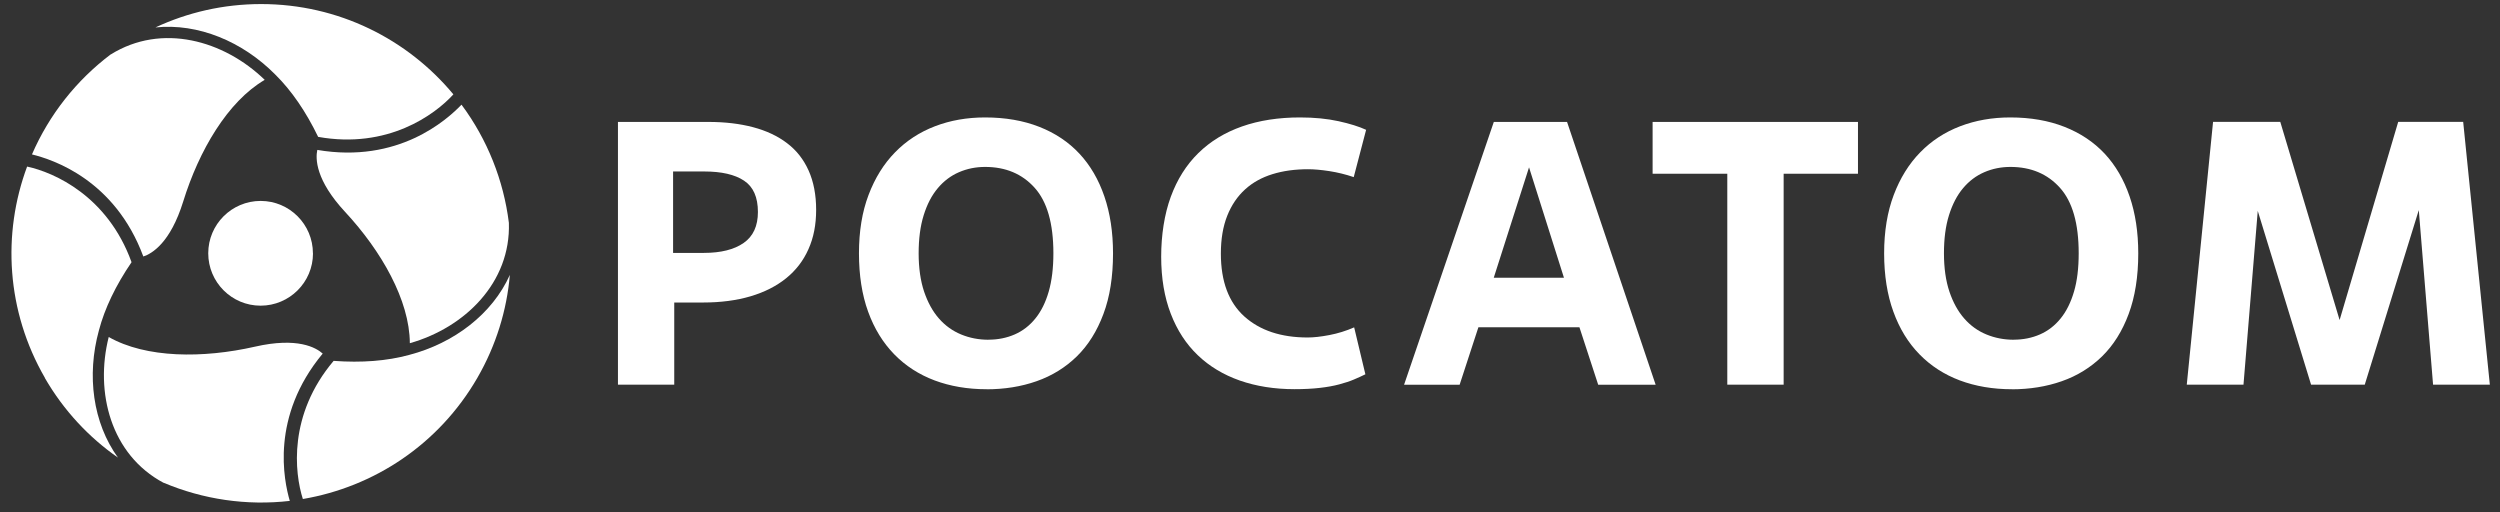 <?xml version="1.0" encoding="UTF-8"?> <svg xmlns="http://www.w3.org/2000/svg" width="205" height="42" viewBox="0 0 205 42" fill="none"><rect x="0" y="0" width="205" height="42" fill="#333333" stroke="none"/><g clip-path="url(#clip0_2_48)"><path d="M55.288 31.543H50.672V9.998H58.091C59.445 9.998 60.665 10.142 61.756 10.431C62.841 10.72 63.772 11.153 64.539 11.741C65.311 12.323 65.898 13.075 66.307 13.986C66.715 14.898 66.924 15.973 66.924 17.203C66.924 18.433 66.715 19.494 66.292 20.435C65.874 21.381 65.261 22.172 64.459 22.82C63.658 23.467 62.682 23.96 61.537 24.299C60.386 24.637 59.092 24.806 57.658 24.806H55.288V31.548V31.543ZM55.193 20.738H57.718C59.112 20.738 60.202 20.464 60.979 19.922C61.761 19.379 62.149 18.532 62.149 17.382C62.149 16.172 61.771 15.316 61.009 14.813C60.252 14.31 59.161 14.061 57.747 14.061H55.193V20.743V20.738Z" fill="white"></path><path d="M80.901 31.917C79.343 31.917 77.918 31.673 76.639 31.195C75.354 30.712 74.254 30 73.328 29.054C72.406 28.108 71.689 26.948 71.186 25.558C70.683 24.174 70.435 22.576 70.435 20.773C70.435 18.971 70.694 17.372 71.221 15.988C71.744 14.604 72.466 13.439 73.392 12.493C74.313 11.547 75.409 10.835 76.669 10.352C77.928 9.869 79.303 9.63 80.776 9.63C82.44 9.63 83.923 9.889 85.223 10.401C86.528 10.914 87.623 11.646 88.514 12.602C89.406 13.558 90.088 14.728 90.561 16.113C91.034 17.497 91.268 19.05 91.268 20.778C91.268 22.685 91.009 24.343 90.481 25.747C89.958 27.152 89.231 28.312 88.295 29.228C87.359 30.139 86.264 30.816 84.999 31.259C83.739 31.703 82.365 31.922 80.891 31.922L80.901 31.917ZM81.055 27.854C81.837 27.854 82.554 27.709 83.211 27.421C83.869 27.132 84.431 26.698 84.904 26.111C85.377 25.528 85.741 24.791 85.995 23.91C86.249 23.029 86.378 21.983 86.378 20.768C86.378 18.323 85.865 16.536 84.84 15.396C83.814 14.255 82.46 13.688 80.776 13.688C80.015 13.688 79.303 13.832 78.635 14.121C77.968 14.41 77.391 14.843 76.898 15.431C76.405 16.013 76.021 16.755 75.743 17.646C75.464 18.538 75.329 19.583 75.329 20.773C75.329 21.963 75.479 23.029 75.777 23.915C76.076 24.796 76.479 25.533 76.992 26.116C77.505 26.703 78.113 27.137 78.81 27.425C79.507 27.714 80.259 27.859 81.055 27.859V27.854Z" fill="white"></path><path d="M111.962 30.692C111.673 30.836 111.36 30.976 111.021 31.12C110.682 31.265 110.284 31.394 109.821 31.518C109.358 31.643 108.825 31.738 108.223 31.807C107.615 31.877 106.923 31.912 106.146 31.912C104.503 31.912 103.009 31.673 101.665 31.205C100.321 30.732 99.17 30.04 98.219 29.128C97.263 28.217 96.526 27.082 96.004 25.728C95.481 24.373 95.217 22.815 95.217 21.047C95.217 19.279 95.481 17.562 96.004 16.137C96.526 14.713 97.283 13.514 98.264 12.553C99.25 11.586 100.445 10.86 101.849 10.367C103.253 9.874 104.842 9.63 106.604 9.63C107.774 9.63 108.825 9.734 109.761 9.938C110.697 10.143 111.449 10.382 112.022 10.645L111.006 14.524C110.349 14.3 109.682 14.136 109.004 14.031C108.327 13.927 107.745 13.877 107.252 13.877C106.186 13.877 105.215 14.011 104.344 14.28C103.472 14.549 102.721 14.962 102.098 15.53C101.471 16.098 100.983 16.815 100.634 17.691C100.286 18.567 100.111 19.598 100.111 20.793C100.111 23.079 100.754 24.791 102.033 25.947C103.313 27.097 105.046 27.674 107.222 27.674C107.715 27.674 108.307 27.61 109.009 27.475C109.706 27.341 110.384 27.132 111.041 26.843L111.962 30.697V30.692Z" fill="white"></path><path d="M129.509 26.838H121.228L119.69 31.548H115.134L122.493 9.998H128.498L135.763 31.548H131.052L129.514 26.838H129.509ZM122.488 22.775H128.244L125.381 13.723L122.488 22.775Z" fill="white"></path><path d="M146.254 31.543H141.638V14.245H135.514V9.998H152.354V14.245H146.259V31.548L146.254 31.543Z" fill="white"></path><path d="M164.97 31.917C163.412 31.917 161.988 31.673 160.708 31.195C159.424 30.712 158.323 30 157.397 29.054C156.471 28.108 155.759 26.948 155.256 25.558C154.753 24.174 154.499 22.576 154.499 20.773C154.499 18.971 154.763 17.372 155.286 15.988C155.809 14.604 156.531 13.439 157.457 12.493C158.378 11.547 159.473 10.835 160.733 10.352C161.998 9.869 163.367 9.63 164.841 9.63C166.504 9.63 167.988 9.889 169.287 10.401C170.592 10.914 171.687 11.646 172.584 12.602C173.475 13.558 174.157 14.728 174.63 16.113C175.103 17.497 175.337 19.05 175.337 20.778C175.337 22.685 175.073 24.343 174.55 25.747C174.028 27.152 173.301 28.312 172.365 29.228C171.428 30.139 170.333 30.816 169.068 31.259C167.804 31.703 166.434 31.922 164.96 31.922L164.97 31.917ZM165.125 27.854C165.906 27.854 166.623 27.709 167.281 27.421C167.938 27.132 168.501 26.698 168.974 26.111C169.447 25.528 169.81 24.791 170.069 23.91C170.328 23.029 170.453 21.983 170.453 20.768C170.453 18.323 169.94 16.536 168.914 15.396C167.888 14.255 166.534 13.688 164.851 13.688C164.094 13.688 163.377 13.832 162.71 14.121C162.043 14.41 161.465 14.843 160.972 15.431C160.479 16.013 160.096 16.755 159.817 17.646C159.538 18.538 159.404 19.583 159.404 20.773C159.404 21.963 159.553 23.029 159.852 23.915C160.15 24.796 160.554 25.533 161.067 26.116C161.58 26.703 162.182 27.137 162.884 27.425C163.581 27.714 164.333 27.859 165.13 27.859L165.125 27.854Z" fill="white"></path><path d="M204.162 31.543H199.511L198.341 17.228L193.91 31.543H189.508L185.136 17.293L183.966 31.543H179.315L181.471 9.993H186.983L191.848 26.245L196.653 9.993H201.981L204.167 31.543H204.162Z" fill="white"></path><path d="M25.665 20.773C25.665 23.143 23.738 25.065 21.368 25.065C18.998 25.065 17.076 23.138 17.076 20.768C17.076 18.398 19.003 16.476 21.373 16.476C23.743 16.476 25.66 18.403 25.66 20.773H25.665Z" fill="white"></path><path d="M21.413 0.333C18.316 0.333 15.378 1.021 12.744 2.25C16.245 1.887 19.879 3.396 22.568 6.109C23.913 7.434 25.088 9.157 26.088 11.223C31.785 12.244 35.654 9.416 37.177 7.738C33.423 3.216 27.757 0.333 21.413 0.333Z" fill="white"></path><path d="M9.084 4.456C6.276 6.572 4.035 9.396 2.621 12.662C4.324 13.08 9.418 14.733 11.753 21.032C12.455 20.803 13.969 19.922 15.024 16.521C16.314 12.353 18.664 8.33 21.707 6.548C18.351 3.296 13.252 1.872 9.089 4.461L9.084 4.456Z" fill="white"></path><path d="M39.139 30.991C40.688 28.312 41.559 25.429 41.808 22.541C40.369 25.747 37.242 28.137 33.552 29.103C31.73 29.601 29.649 29.761 27.358 29.591C23.624 34.008 24.146 38.763 24.834 40.919C30.634 39.933 35.967 36.473 39.139 30.991Z" fill="white"></path><path d="M41.728 18.274C41.295 14.788 39.966 11.437 37.844 8.584C36.63 9.844 32.651 13.424 26.019 12.293C25.864 13.015 25.874 14.768 28.299 17.377C31.272 20.579 33.587 24.617 33.607 28.142C38.108 26.868 41.893 23.173 41.728 18.279V18.274Z" fill="white"></path><path d="M3.677 30.991C5.226 33.669 7.292 35.865 9.672 37.523C7.611 34.675 7.098 30.782 8.108 27.102C8.586 25.279 9.493 23.402 10.787 21.5C8.825 16.068 4.434 14.136 2.223 13.658C0.177 19.165 0.515 25.509 3.687 30.991H3.677Z" fill="white"></path><path d="M13.416 39.585C16.657 40.954 20.227 41.482 23.763 41.074C23.275 39.396 22.165 34.162 26.462 28.994C25.914 28.501 24.39 27.63 20.91 28.426C16.648 29.397 11.982 29.377 8.915 27.635C7.769 32.166 9.084 37.284 13.411 39.59L13.416 39.585Z" fill="white"></path></g><defs><clipPath id="clip0_2_48"><rect width="203.228" height="40.875" fill="white" transform="translate(0.934 0.333)"></rect></clipPath></defs></svg> 